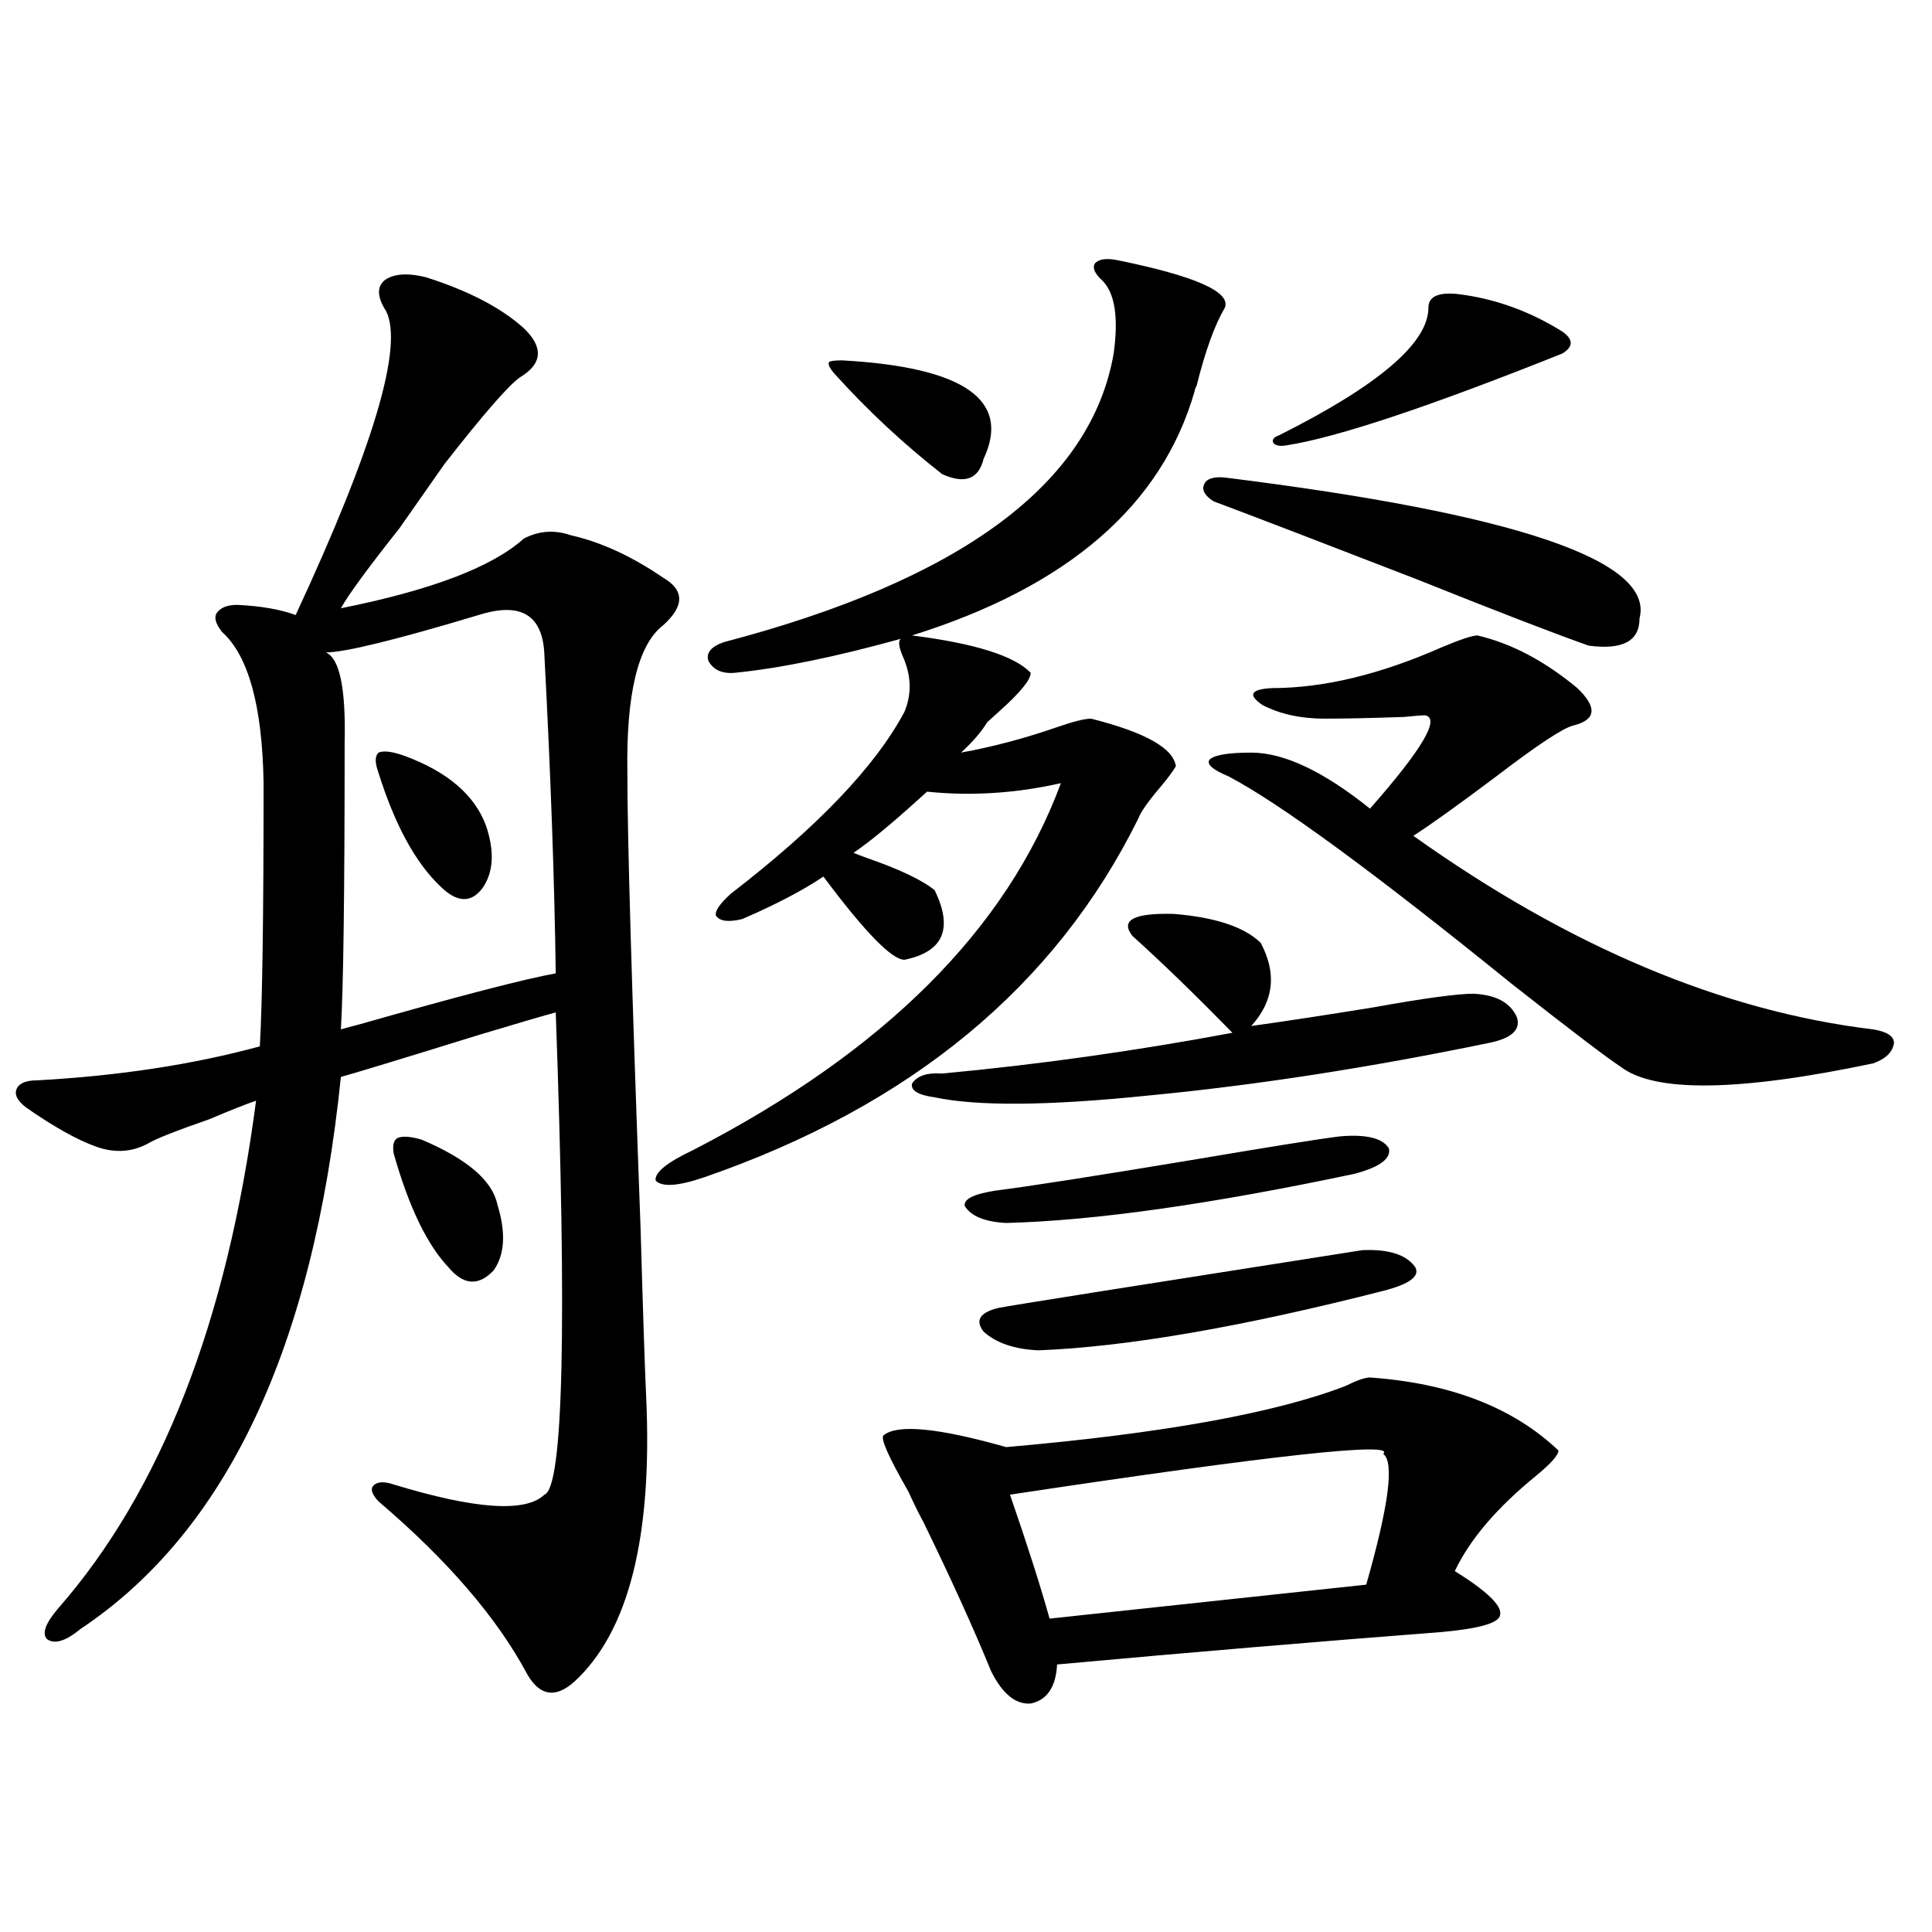 <?xml version="1.0" encoding="utf-8"?>
<!-- Generator: Adobe Illustrator 16.0.0, SVG Export Plug-In . SVG Version: 6.00 Build 0)  -->
<!DOCTYPE svg PUBLIC "-//W3C//DTD SVG 1.1//EN" "http://www.w3.org/Graphics/SVG/1.1/DTD/svg11.dtd">
<svg version="1.1" id="图层_1" xmlns="http://www.w3.org/2000/svg" xmlns:xlink="http://www.w3.org/1999/xlink" x="0px" y="0px"
	 width="1000px" height="1000px" viewBox="0 0 1000 1000" enable-background="new 0 0 1000 1000" xml:space="preserve">
<path d="M334.479,723.535c3.247,72.07-9.115,120.987-37.072,146.777c-9.756,8.789-17.896,7.608-24.39-3.516
	c-15.609-29.306-41.31-59.175-77.071-89.648c-3.262-3.516-4.237-6.152-2.927-7.91c1.951-2.334,5.519-2.637,10.731-0.879
	c42.271,12.896,68.291,14.653,78.047,5.273c9.756-3.516,11.707-86.709,5.854-249.609c-4.558,1.182-17.561,4.985-39.023,11.426
	c-41.63,12.896-65.699,20.215-72.193,21.973c-14.313,140.049-59.19,235.259-134.631,285.645c-7.805,6.441-13.658,8.199-17.561,5.273
	c-2.606-2.938-0.655-8.212,5.854-15.82c53.322-60.933,87.468-148.535,102.437-262.793c-5.213,1.758-13.338,4.985-24.39,9.668
	c-16.92,5.864-27.316,9.971-31.219,12.305c-8.46,4.697-17.561,5.273-27.316,1.758s-21.798-10.244-36.097-20.215
	c-4.558-3.516-6.188-6.729-4.878-9.668c1.296-2.925,4.878-4.395,10.731-4.395c42.271-2.334,80.639-8.198,115.119-17.578
	c1.296-22.261,1.951-67.676,1.951-136.23c-0.655-39.839-7.805-65.918-21.463-78.223c-3.262-4.092-4.237-7.319-2.927-9.668
	c1.951-2.925,5.519-4.395,10.731-4.395c12.348,0.591,22.438,2.349,30.243,5.273c40.319-86.709,55.929-139.155,46.828-157.324
	c-4.558-7.031-4.878-12.305-0.976-15.82c4.543-3.516,11.707-4.092,21.463-1.758c22.104,7.031,39.023,15.82,50.73,26.367
	c10.396,9.971,9.756,18.457-1.951,25.488c-5.854,4.106-18.871,19.048-39.023,44.824c-3.262,4.697-11.066,15.82-23.414,33.398
	c-16.265,20.518-26.341,34.277-30.243,41.309c46.828-9.365,78.367-21.382,94.632-36.035c7.805-4.092,15.93-4.683,24.39-1.758
	c15.609,3.516,31.539,10.85,47.804,21.973c11.052,6.455,11.052,14.653,0,24.609c-13.018,9.971-19.191,35.459-18.536,76.465
	c0,33.398,2.271,111.924,6.829,235.547C332.849,680.771,333.824,710.063,334.479,723.535z M247.652,318.359
	c-42.926,12.896-69.267,19.336-79.022,19.336c7.149,2.939,10.396,18.457,9.756,46.582c0,77.935-0.655,127.441-1.951,148.535
	c1.951-0.576,5.198-1.455,9.756-2.637c51.371-14.639,85.196-23.428,101.461-26.367c-0.655-48.037-2.606-102.832-5.854-164.355
	C281.143,318.359,269.756,311.328,247.652,318.359z M209.604,391.309c22.104,8.213,36.097,20.215,41.95,36.035
	c4.543,13.486,3.902,24.321-1.951,32.52c-5.854,7.622-13.018,7.334-21.463-0.879c-13.018-12.305-23.749-31.929-32.194-58.887
	c-1.951-5.273-1.951-8.789,0-10.547C198.538,388.384,203.096,388.975,209.604,391.309z M218.385,589.941
	c23.414,9.971,36.417,21.094,39.023,33.398c4.543,14.653,3.902,26.079-1.951,34.277c-7.805,8.213-15.609,7.622-23.414-1.758
	c-11.066-11.714-20.487-31.338-28.292-58.887c-0.655-4.092,0-6.729,1.951-7.91C208.294,587.896,212.531,588.184,218.385,589.941z
	 M564.718,371.973c27.957,7.031,42.591,15.244,43.901,24.609c-1.311,2.349-3.902,5.864-7.805,10.547
	c-6.509,7.622-10.411,13.184-11.707,16.699c-42.926,86.724-117.726,148.535-224.385,185.449
	c-13.658,4.697-22.118,5.273-25.365,1.758c-0.655-4.092,5.854-9.365,19.512-15.82c98.854-50.977,162.268-114.258,190.239-189.844
	c-23.414,5.273-46.508,6.743-69.267,4.395c-1.311,1.182-3.262,2.939-5.854,5.273c-13.658,12.305-24.39,21.094-32.194,26.367
	c1.296,0.591,3.567,1.47,6.829,2.637c16.905,5.864,28.612,11.426,35.121,16.699c9.756,19.927,4.543,31.943-15.609,36.035
	c-6.509,0-20.487-14.351-41.95-43.066c-10.411,7.031-24.39,14.365-41.95,21.973c-7.164,1.758-11.707,1.182-13.658-1.758
	c-0.655-2.334,1.951-6.152,7.805-11.426c44.877-34.565,74.785-65.918,89.754-94.043c3.902-9.365,3.567-19.033-0.976-29.004
	c-1.951-4.683-2.286-7.607-0.976-8.789c-33.825,9.38-62.438,15.244-85.852,17.578c-6.509,0.591-11.066-1.455-13.658-6.152
	c-1.311-4.092,1.296-7.319,7.805-9.668c122.924-32.217,190.239-82.026,201.946-149.414c2.592-18.745,0.641-31.338-5.854-37.793
	c-3.902-3.516-5.213-6.44-3.902-8.789c1.951-2.334,5.854-2.925,11.707-1.758c40.319,8.213,58.855,16.411,55.608,24.609
	c-5.213,8.789-10.091,22.275-14.634,40.43c-0.655,1.182-0.976,2.061-0.976,2.637c-16.92,59.189-65.699,101.377-146.338,126.563
	c32.515,4.106,53.002,10.547,61.462,19.336c0,3.516-5.213,9.971-15.609,19.336c-3.902,3.516-6.188,5.576-6.829,6.152
	c-3.262,5.273-7.805,10.547-13.658,15.82c16.25-2.925,32.835-7.319,49.755-13.184C555.603,373.442,561.456,371.973,564.718,371.973z
	 M435.94,186.523c63.078,3.516,87.468,20.518,73.169,50.977c-2.606,10.547-9.756,13.184-21.463,7.91
	c-20.167-15.82-38.703-33.096-55.608-51.855c-2.606-2.925-3.582-4.971-2.927-6.152C429.752,186.826,432.038,186.523,435.94,186.523z
	 M709.104,712.988c41.615,2.939,74.145,15.532,97.559,37.793c0,2.349-3.902,6.743-11.707,13.184
	c-20.167,16.411-34.146,32.822-41.95,49.219c16.905,10.547,24.71,18.155,23.414,22.852c-0.655,4.093-11.066,7.031-31.219,8.789
	c-61.142,4.684-127.161,10.245-198.044,16.699c-0.655,11.715-5.213,18.457-13.658,20.215c-7.805,0.577-14.634-4.984-20.487-16.699
	c-9.115-22.274-20.822-48.037-35.121-77.344c-1.951-3.516-4.558-8.789-7.805-15.82c-10.411-18.154-14.634-27.822-12.683-29.004
	c7.149-5.85,28.292-3.804,63.413,6.152c80.639-7.031,139.174-17.578,175.605-31.641
	C702.275,714.458,706.498,712.988,709.104,712.988z M487.646,555.664c50.075-4.683,100.15-11.714,150.24-21.094
	c-18.871-19.336-36.097-36.035-51.706-50.098c-6.509-8.198,0.641-12.002,21.463-11.426c21.463,1.758,36.417,6.743,44.877,14.941
	c8.445,15.82,6.829,30.186-4.878,43.066c16.905-2.334,38.048-5.562,63.413-9.668c26.006-4.683,43.246-7.031,51.706-7.031
	c11.707,0.591,19.177,4.697,22.438,12.305c1.951,6.455-2.927,10.85-14.634,13.184c-62.438,12.896-121.308,21.973-176.581,27.246
	c-51.386,5.273-88.138,5.576-110.241,0.879c-8.46-1.167-12.362-3.516-11.707-7.031C474.629,556.846,479.842,555.088,487.646,555.664
	z M693.495,588.184c13.658-1.167,22.104,0.879,25.365,6.152c1.296,5.273-4.558,9.668-17.561,13.184
	c-74.8,15.82-134.966,24.321-180.483,25.488c-11.066-0.576-18.216-3.516-21.463-8.789c-0.655-3.516,4.543-6.152,15.609-7.91
	c18.201-2.334,52.026-7.607,101.461-15.82C658.039,593.457,683.739,589.365,693.495,588.184z M705.202,647.07
	c13.658-0.576,22.759,2.349,27.316,8.789c2.592,4.697-2.927,8.789-16.585,12.305c-73.504,18.76-133.015,29.004-178.532,30.762
	c-12.362-0.576-21.798-3.804-28.292-9.668c-4.558-5.85-1.951-9.956,7.805-12.305C522.768,675.786,585.525,665.83,705.202,647.07z
	 M715.934,752.539c7.149-6.44-57.239,0.591-193.166,21.094c9.101,26.367,15.93,47.764,20.487,64.16l163.898-17.578
	C718.86,779.209,721.787,756.646,715.934,752.539z M628.131,259.473c-4.558-2.925-6.188-5.85-4.878-8.789
	c1.296-2.925,4.878-4.092,10.731-3.516c150.881,18.76,222.434,43.066,214.629,72.949c0,11.729-8.78,16.411-26.341,14.063
	c-18.216-6.44-47.804-17.866-88.778-34.277C686.666,281.748,651.545,268.262,628.131,259.473z M764.713,328.906
	c17.561,4.106,34.786,13.184,51.706,27.246c10.396,9.971,9.756,16.411-1.951,19.336c-5.213,1.182-18.536,9.971-39.999,26.367
	c-19.512,14.653-33.825,24.912-42.926,30.762c80.639,57.432,159.996,90.83,238.043,100.195c7.149,1.182,10.731,3.516,10.731,7.031
	c-0.655,4.697-4.237,8.213-10.731,10.547c-69.602,14.653-113.168,15.244-130.729,1.758c-7.164-4.683-26.021-19.033-56.584-43.066
	c-70.897-57.417-119.677-93.164-146.338-107.227c-8.46-3.516-11.707-6.44-9.756-8.789c2.592-2.334,9.756-3.516,21.463-3.516
	c16.905,0,37.393,9.668,61.462,29.004c27.316-31.05,36.737-47.158,28.292-48.34c-1.311,0-4.878,0.303-10.731,0.879
	c-16.92,0.591-30.578,0.879-40.975,0.879c-12.362,0-23.094-2.334-32.194-7.031c-7.805-5.273-6.188-8.198,4.878-8.789
	c26.661,0,55.929-7.031,87.803-21.094C755.933,330.967,762.106,328.906,764.713,328.906z M754.957,152.246
	c18.856,2.349,36.737,8.789,53.657,19.336c5.854,4.106,5.854,7.91,0,11.426c-68.946,27.549-116.43,43.369-142.436,47.461
	c-3.262,0.591-5.533,0.303-6.829-0.879c-1.311-1.758-0.335-3.213,2.927-4.395c51.371-25.776,77.071-47.749,77.071-65.918
	C739.348,153.428,744.546,151.079,754.957,152.246z"/>
</svg>
